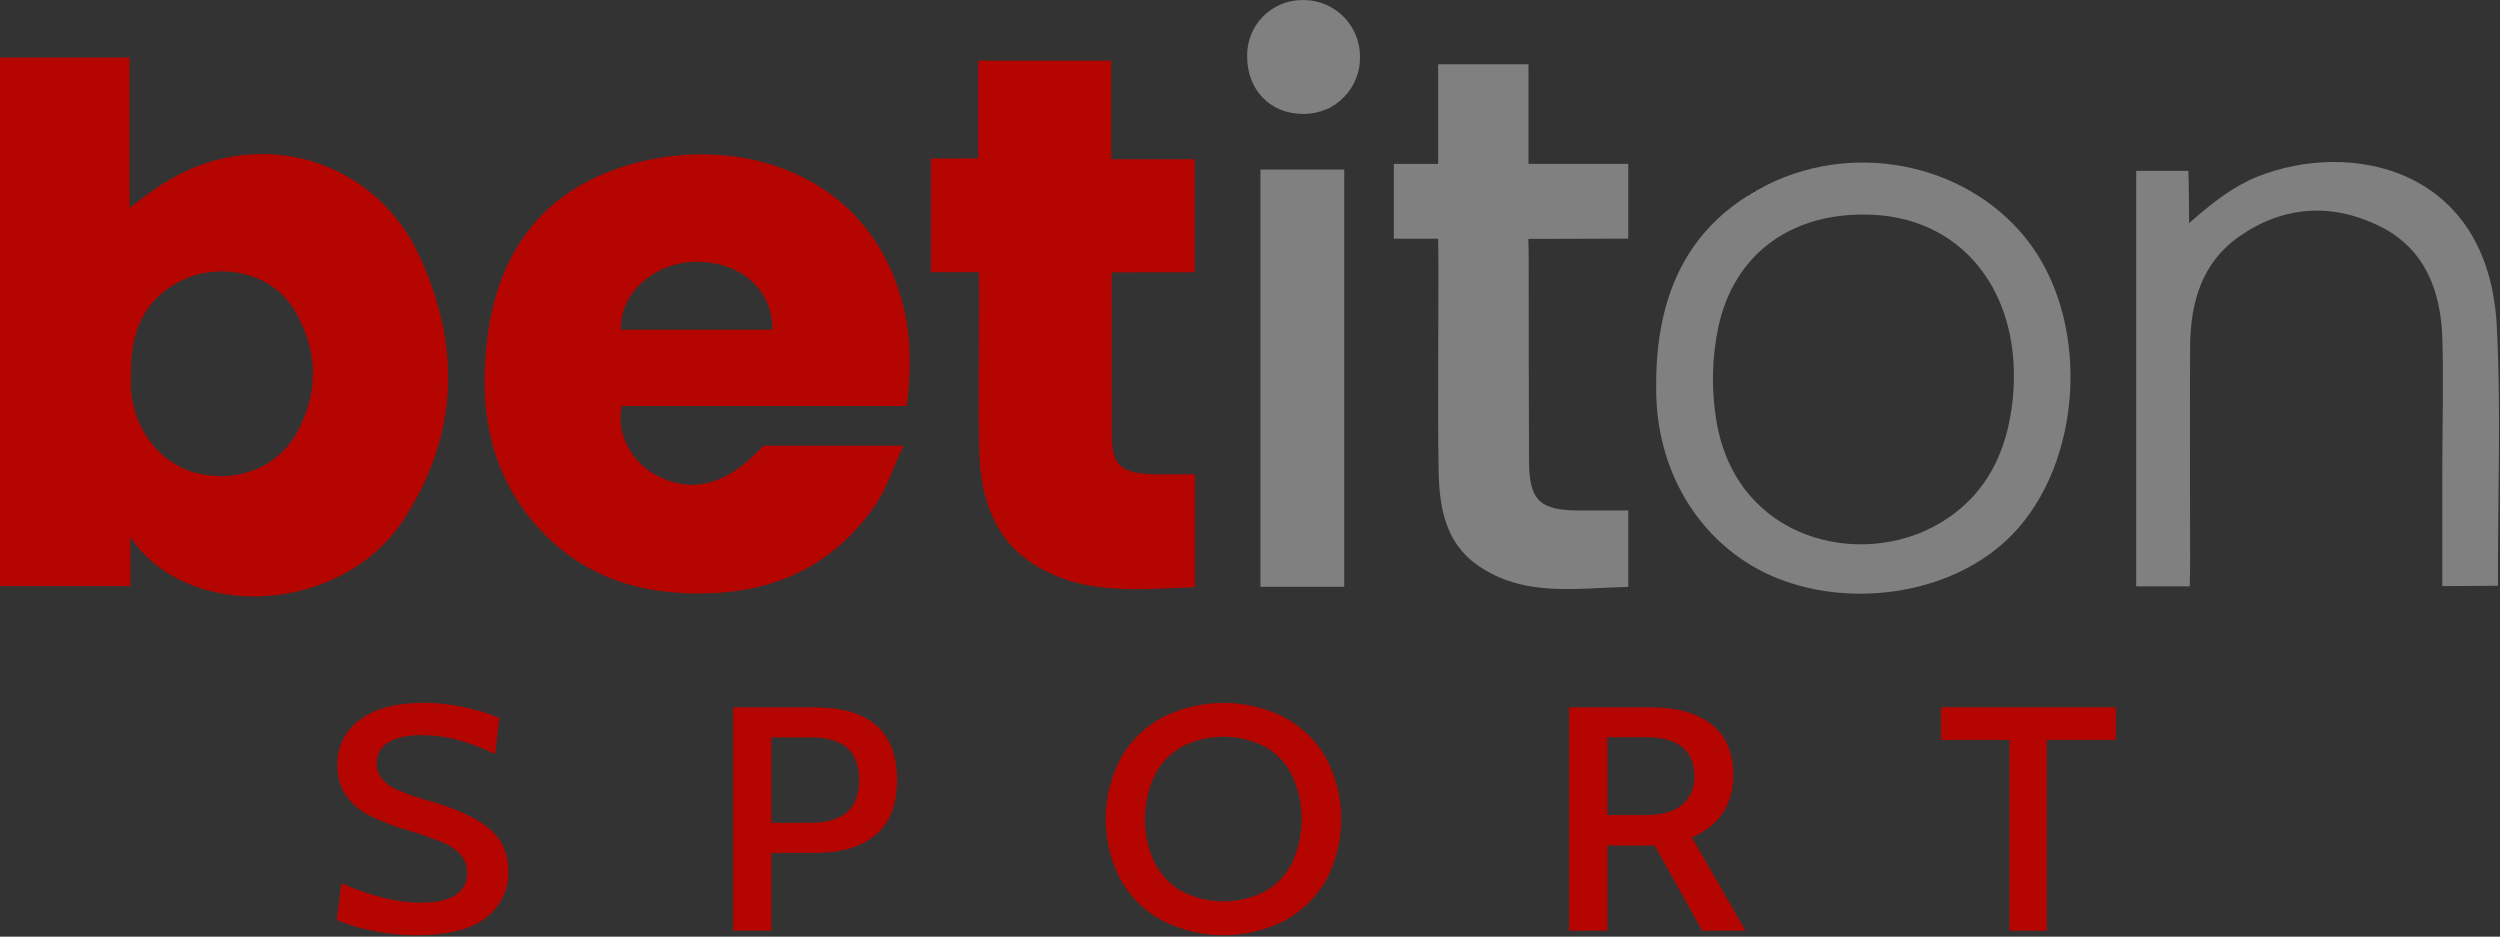 <svg version="1.2" baseProfile="tiny-ps" xmlns="http://www.w3.org/2000/svg" viewBox="0 0 766 287" width="766" height="287">
	<rect x="0" y="0" width="766" height="287" fill="#333333" stroke="none"/>
	<title>betitonsport_d-svg</title>
	<defs>
		<linearGradient id="grd1" gradientUnits="userSpaceOnUse"  x1="426.15" y1="28.07" x2="510.05" y2="173.38">
			<stop offset="0.39" stop-color="#808080"  />
		</linearGradient>
		<linearGradient id="grd2" gradientUnits="userSpaceOnUse"  x1="537.61" y1="58.7" x2="603.86" y2="173.45">
			<stop offset="0" stop-color="#000000"  />
			<stop offset="0" stop-color="#808080"  />
		</linearGradient>
		<linearGradient id="grd3" gradientUnits="userSpaceOnUse"  x1="661.25" y1="48.48" x2="743.99" y2="191.79">
			<stop offset="1" stop-color="#808080"  />
			<stop offset="1" stop-color="#ffffff"  />
		</linearGradient>
		<linearGradient id="grd4" gradientUnits="userSpaceOnUse"  x1="368.15" y1="62.37" x2="429.92" y2="169.37">
			<stop offset="0" stop-color="#a1a1a1"  />
			<stop offset="0" stop-color="#000000"  />
			<stop offset="0" stop-color="#808080"  />
		</linearGradient>
		<linearGradient id="grd5" gradientUnits="userSpaceOnUse"  x1="390.54" y1="2.28" x2="408.07" y2="32.63">
			<stop offset="1" stop-color="#808080"  />
			<stop offset="1" stop-color="#ebebeb"  />
			<stop offset="1" stop-color="#f6f6f6"  />
			<stop offset="1" stop-color="#dedede"  />
			<stop offset="1" stop-color="#fdfdfd"  />
		</linearGradient>
	</defs>
	<style>
		tspan { white-space:pre }
		.shp0 { fill: #b40501 } 
		.shp1 { fill: url(#grd1) } 
		.shp2 { fill: url(#grd2) } 
		.shp3 { fill: url(#grd3) } 
		.shp4 { fill: url(#grd4) } 
		.shp5 { fill: url(#grd5) } 
	</style>
	<g id="Layer">
		<g id="Layer">
			<path id="Layer" class="shp0" d="M114 285.13C113.07 284.96 112.15 284.76 111.23 284.54C110.31 284.32 109.4 284.07 108.49 283.8C107.59 283.52 106.69 283.23 105.8 282.9C104.92 282.58 104.04 282.23 103.17 281.86L104.64 270.61C105.61 271.05 106.59 271.46 107.57 271.86C108.56 272.25 109.55 272.63 110.55 272.98C111.55 273.34 112.56 273.67 113.58 273.98C114.59 274.3 115.61 274.59 116.64 274.86C117.66 275.14 118.69 275.39 119.73 275.6C120.76 275.81 121.81 275.99 122.86 276.14C123.91 276.28 124.96 276.39 126.02 276.46C127.07 276.54 128.13 276.58 129.19 276.58C133.59 276.58 137 275.83 139.45 274.33C140.04 273.98 140.57 273.56 141.04 273.06C141.51 272.57 141.92 272.02 142.24 271.42C142.56 270.82 142.8 270.17 142.94 269.51C143.09 268.84 143.15 268.16 143.11 267.48C143.13 266.97 143.1 266.47 143.03 265.96C142.95 265.46 142.83 264.97 142.67 264.49C142.5 264.01 142.29 263.55 142.04 263.1C141.79 262.66 141.5 262.25 141.17 261.86C140.78 261.45 140.37 261.06 139.94 260.69C139.5 260.32 139.05 259.98 138.58 259.67C138.11 259.35 137.62 259.06 137.12 258.8C136.62 258.54 136.1 258.3 135.57 258.1C134.7 257.74 133.82 257.4 132.94 257.07C132.06 256.73 131.17 256.41 130.28 256.1C129.39 255.79 128.5 255.49 127.6 255.21C126.71 254.92 125.8 254.64 124.9 254.38C123.92 254.1 122.94 253.8 121.97 253.48C121.01 253.16 120.04 252.81 119.09 252.45C118.14 252.09 117.19 251.7 116.25 251.3C115.32 250.89 114.39 250.47 113.47 250.02C112.75 249.67 112.05 249.27 111.37 248.84C110.7 248.4 110.05 247.92 109.44 247.41C108.82 246.89 108.23 246.34 107.68 245.76C107.13 245.17 106.62 244.56 106.14 243.91C105.66 243.21 105.24 242.48 104.88 241.71C104.52 240.94 104.22 240.15 103.98 239.34C103.75 238.52 103.58 237.69 103.48 236.85C103.37 236.01 103.34 235.17 103.37 234.32C103.34 232.99 103.47 231.66 103.76 230.36C104.05 229.06 104.5 227.8 105.09 226.61C105.69 225.41 106.43 224.3 107.29 223.29C108.15 222.27 109.14 221.37 110.22 220.59C114.79 217.1 121.3 215.35 129.74 215.36C130.79 215.36 131.83 215.38 132.87 215.44C133.92 215.49 134.96 215.58 136 215.69C137.04 215.8 138.08 215.93 139.11 216.1C140.14 216.27 141.17 216.46 142.19 216.68C143.11 216.87 144.03 217.08 144.95 217.32C145.86 217.55 146.77 217.8 147.67 218.08C148.57 218.35 149.47 218.64 150.36 218.96C151.24 219.27 152.13 219.61 153 219.96L151.71 231.02C150.78 230.57 149.85 230.14 148.9 229.73C147.95 229.33 147 228.94 146.03 228.58C145.07 228.22 144.09 227.87 143.11 227.56C142.13 227.24 141.14 226.94 140.15 226.67C139.25 226.44 138.35 226.23 137.44 226.05C136.53 225.87 135.61 225.73 134.7 225.61C133.78 225.49 132.85 225.4 131.93 225.34C131 225.28 130.08 225.25 129.15 225.25C124.89 225.25 121.54 225.97 119.1 227.4C118.53 227.71 118 228.1 117.53 228.56C117.06 229.02 116.66 229.54 116.34 230.1C116.02 230.67 115.78 231.28 115.63 231.92C115.47 232.55 115.41 233.21 115.44 233.86C115.43 234.31 115.45 234.77 115.52 235.21C115.59 235.66 115.7 236.1 115.86 236.53C116.01 236.96 116.2 237.37 116.43 237.76C116.66 238.15 116.92 238.52 117.22 238.86C117.57 239.23 117.94 239.58 118.32 239.91C118.71 240.23 119.11 240.54 119.53 240.82C119.95 241.11 120.39 241.37 120.84 241.6C121.29 241.84 121.75 242.05 122.22 242.23C122.97 242.53 123.72 242.83 124.48 243.11C125.23 243.39 125.99 243.66 126.76 243.93C127.52 244.19 128.29 244.44 129.06 244.68C129.83 244.92 130.6 245.14 131.38 245.36C139.67 247.71 145.81 250.51 149.79 253.77C153.77 257.03 155.77 261.46 155.79 267.07C155.82 268.42 155.68 269.76 155.4 271.07C155.11 272.39 154.67 273.66 154.08 274.87C153.5 276.09 152.78 277.23 151.93 278.27C151.08 279.31 150.11 280.25 149.04 281.07C144.55 284.73 137.31 286.56 127.33 286.55C126.21 286.55 125.09 286.51 123.97 286.45C122.86 286.39 121.74 286.3 120.63 286.18C119.52 286.07 118.41 285.92 117.3 285.74C116.2 285.57 115.09 285.36 114 285.13L114 285.13Z" />
			<path id="Layer" fill-rule="evenodd" class="shp0" d="M224.63 216.73L249.53 216.73C266.41 216.73 274.85 224.13 274.85 238.93C274.85 246.49 272.67 252.11 268.31 255.8C263.95 259.49 257.76 261.33 249.74 261.32L236.35 261.32L236.35 285.18L224.63 285.18L224.63 216.73ZM248.17 252.13C253.19 252.13 256.96 251.05 259.47 248.9C261.98 246.75 263.24 243.46 263.23 239.03C263.23 234.53 262.01 231.22 259.57 229.1C257.13 226.98 253.29 225.92 248.06 225.93L236.35 225.93L236.35 252.13L248.17 252.13Z" />
			<path id="Layer" fill-rule="evenodd" class="shp0" d="M356.25 282.15C354.92 281.44 353.63 280.64 352.41 279.75C351.19 278.86 350.03 277.88 348.95 276.83C347.87 275.78 346.86 274.65 345.94 273.45C345.01 272.25 344.18 270.99 343.43 269.68C341.91 266.81 340.74 263.76 339.96 260.6C339.17 257.45 338.78 254.21 338.78 250.95C338.78 247.7 339.17 244.46 339.96 241.31C340.74 238.15 341.91 235.1 343.43 232.23C344.18 230.92 345.01 229.66 345.94 228.46C346.86 227.27 347.87 226.14 348.95 225.09C350.04 224.03 351.19 223.06 352.41 222.17C353.63 221.28 354.92 220.48 356.25 219.77C359.13 218.33 362.17 217.23 365.3 216.49C368.44 215.74 371.65 215.37 374.87 215.37C378.09 215.37 381.3 215.74 384.44 216.49C387.57 217.23 390.61 218.33 393.49 219.77C394.82 220.48 396.1 221.28 397.32 222.17C398.54 223.06 399.7 224.04 400.78 225.09C401.87 226.14 402.87 227.27 403.8 228.47C404.72 229.66 405.56 230.92 406.31 232.23C407.83 235.1 409 238.15 409.78 241.31C410.57 244.46 410.96 247.7 410.96 250.95C410.96 254.21 410.57 257.45 409.78 260.6C409 263.76 407.83 266.81 406.31 269.68C405.56 270.99 404.72 272.25 403.8 273.45C402.87 274.64 401.87 275.77 400.78 276.82C399.7 277.88 398.55 278.85 397.32 279.74C396.1 280.64 394.82 281.44 393.49 282.15C390.61 283.59 387.57 284.69 384.44 285.43C381.3 286.18 378.09 286.55 374.87 286.55C371.65 286.55 368.44 286.18 365.3 285.43C362.17 284.69 359.13 283.59 356.25 282.15ZM388 272.91C388.88 272.38 389.72 271.79 390.51 271.14C391.3 270.49 392.04 269.78 392.73 269.02C393.41 268.25 394.04 267.44 394.61 266.59C395.17 265.73 395.68 264.84 396.11 263.91C397 261.87 397.69 259.75 398.14 257.57C398.6 255.4 398.83 253.18 398.83 250.96C398.83 248.73 398.6 246.51 398.14 244.34C397.69 242.16 397 240.04 396.11 238C395.68 237.07 395.17 236.18 394.61 235.32C394.04 234.47 393.41 233.66 392.73 232.9C392.04 232.13 391.3 231.42 390.51 230.77C389.72 230.12 388.88 229.53 388 229C385.99 227.93 383.85 227.11 381.64 226.55C379.42 226 377.15 225.72 374.87 225.72C372.59 225.72 370.32 226 368.1 226.55C365.89 227.11 363.75 227.93 361.74 229C360.86 229.53 360.02 230.12 359.22 230.77C358.43 231.42 357.68 232.13 356.99 232.89C356.3 233.66 355.67 234.47 355.1 235.32C354.53 236.18 354.02 237.07 353.58 238C352.67 240.03 351.97 242.15 351.5 244.33C351.04 246.51 350.8 248.73 350.8 250.96C350.8 253.18 351.04 255.4 351.5 257.58C351.97 259.76 352.67 261.88 353.58 263.91C354.02 264.84 354.53 265.73 355.1 266.59C355.67 267.44 356.3 268.25 356.99 269.02C357.68 269.78 358.43 270.49 359.22 271.14C360.02 271.79 360.86 272.38 361.74 272.91C363.75 273.98 365.89 274.8 368.1 275.35C370.32 275.9 372.59 276.18 374.87 276.18C377.15 276.18 379.42 275.9 381.64 275.35C383.85 274.8 385.99 273.98 388 272.91Z" />
		</g>
		<g id="Layer">
			<path id="Layer" fill-rule="evenodd" class="shp0" d="M480.76 216.73L505.76 216.73C513.72 216.73 519.93 218.46 524.39 221.92C528.85 225.38 531.08 230.59 531.08 237.56C531.08 246.49 526.86 252.85 518.42 256.63L534.85 285.18L521.56 285.18L507 259.07L492.48 259.07L492.48 285.18L480.76 285.18L480.76 216.73ZM504.2 249.73C509.22 249.73 512.97 248.67 515.44 246.56C516.06 246.02 516.61 245.41 517.1 244.75C517.58 244.08 517.98 243.36 518.31 242.61C518.63 241.85 518.86 241.06 519.01 240.25C519.15 239.44 519.2 238.62 519.16 237.8C519.16 233.96 517.94 231.01 515.49 228.96C513.04 226.91 509.35 225.88 504.4 225.88L492.48 225.88L492.48 249.73L504.2 249.73Z" />
		</g>
		<g id="Layer">
			<path id="Layer" class="shp0" d="M615.72 226.71L594.72 226.71L594.72 216.71L648.28 216.71L648.28 226.71L627.13 226.71L627.13 285.18L615.72 285.18L615.72 226.71Z" />
		</g>
	</g>
	<path id="Layer" fill-rule="evenodd" class="shp0" d="M39.94 164.58L39.94 179.58L0 179.58L0 17.65L39.71 17.65L39.71 63.71C47.19 57.87 52.71 54.1 59.59 51.29C86.16 40.48 115.85 51.68 128.17 77.72C141.31 105.47 140.75 133.22 123.56 159.38C105.13 187.38 60.88 190.38 42.1 167.49C41.72 166.93 41.28 166.32 39.94 164.58ZM40.12 114.49C40.12 116.28 39.98 118.08 40.12 119.85C41.36 132.51 49.87 142.77 61.12 145.16C73.48 147.83 85.37 143 91.18 132.16C97.79 119.85 97.41 107.37 90.33 95.24C83 82.64 66.78 80.89 56.72 85.43C44.4 90.96 39.89 101.5 40.14 114.43L40.12 114.49Z" />
	<path id="Layer" fill-rule="evenodd" class="shp0" d="M233.86 136.58L276.81 136.58C273.57 143.52 271.62 149.85 268.02 155.02C256.02 172.32 239.08 180.91 218.02 181.76C197.77 182.56 179.82 177.58 165.6 162.41C149.82 145.52 146.54 124.93 149.4 103.04C152.55 78.93 164.54 60.68 187.91 52.1C219.57 40.48 260.35 49.23 274.3 85.87C278.94 98.03 279.67 110.49 277.82 124.39L190.53 124.39C188.6 132.59 193.45 141.64 201.2 145.67C212.25 151.45 223 148.58 233.86 136.58ZM236.69 101.02C236.79 88.76 226.95 80.2 213.56 80.22C200.65 80.22 189.92 89.56 190.24 101.02L236.69 101.02Z" />
	<path id="Layer" class="shp0" d="M285.21 48.58C292.52 48.58 293.47 48.58 299.72 48.51L299.72 18.58L340.47 18.58L340.47 48.79L366.07 48.79L366.07 83.41C357.58 83.41 349.07 83.47 340.7 83.47C340.52 86.96 340.6 88.47 340.6 90.38C340.6 104.89 340.62 119.4 340.67 133.89C340.73 141.89 343.21 144.66 351.24 145.22C355.94 145.54 360.67 145.28 366.11 145.28L366.11 179.89C348.58 180.57 331.11 182.65 315.78 172.25C303.9 164.18 300.39 151.39 300.04 137.83C299.65 122.55 300.04 107.27 299.99 91.95C299.99 89.6 299.99 86.67 299.91 83.4L285.21 83.4L285.21 48.58Z" />
	<path id="Layer" class="shp1" d="M468.28 73.2C468.39 76.52 468.39 78.48 468.39 80.62C468.39 100.88 468.42 121.14 468.49 141.41C468.57 153.34 471.8 156.41 483.91 156.41L498.91 156.41L498.91 179.81C482.84 180.18 466.84 183.09 452.67 173.14C442.67 166.14 440.97 155.02 440.79 143.94C440.44 123.28 440.79 102.61 440.72 81.94C440.72 79.39 440.72 76.26 440.64 73.15L427.07 73.15L427.07 50.23L440.65 50.23L440.65 19.7L468.33 19.7L468.33 50.2L498.9 50.2L498.9 73.12L468.28 73.2Z" />
	<path id="Layer" fill-rule="evenodd" class="shp2" d="M507.46 116.3C507.79 90.12 517.11 68.82 541.46 56.63C569.69 42.57 604.79 50.95 622.35 75.17C640.55 100.3 637.72 141.78 616.75 163.6C599.11 181.94 568.05 186.52 544.75 177.25C522.1 168.25 507.64 145.84 507.46 119.85C507.45 118.67 507.46 117.48 507.46 116.3ZM571 65.74C548.29 65.67 531.31 78.07 526.5 100.17C526 102.54 525.62 104.93 525.34 107.33C525.07 109.74 524.91 112.15 524.86 114.57C524.81 116.99 524.88 119.41 525.05 121.83C525.23 124.24 525.52 126.64 525.92 129.03C532.06 165.66 570.06 174.51 594.13 160.44C608.86 151.78 615.13 138.13 616.73 122.01C619.84 90.18 601.48 65.65 571 65.74Z" />
	<path id="Layer" class="shp3" d="M748.32 179.58L748.32 143.77C748.32 130.27 748.77 116.77 748.32 103.25C747.78 88.82 742.88 76.08 729.05 69.25C714.38 62.09 699.59 63.02 686.05 72.49C674.6 80.49 671.18 92.77 671.05 105.95C670.93 128.29 671.05 149.66 671.05 171.51C671.05 174.06 671.05 175.46 670.93 179.66L654.53 179.66L654.53 52.36L670.53 52.36C670.72 58.85 670.65 60.54 670.74 68.36C678.23 61.81 684.24 57.14 691.63 54.16C719.99 42.74 762.43 51.16 765.01 99.85C766.33 124.85 765.36 149.93 765.38 174.93L765.38 179.47C760 179.5 754.19 179.58 748.32 179.58Z" />
	<path id="Layer" class="shp4" d="M411.87 179.79L386.2 179.79L386.2 51.95L411.87 51.95L411.87 179.79Z" />
	<path id="Layer" class="shp5" d="M398.93 34.9C389.11 34.78 382.07 27.4 382.13 17.28C382.08 15.06 382.47 12.86 383.27 10.79C384.07 8.72 385.27 6.83 386.8 5.23C388.34 3.63 390.17 2.34 392.2 1.45C394.23 0.55 396.41 0.07 398.63 0.02C399.07 0.02 399.52 0.02 399.96 0.02C402.19 0.09 404.39 0.59 406.43 1.5C408.47 2.41 410.31 3.7 411.86 5.31C413.41 6.91 414.63 8.81 415.46 10.88C416.29 12.95 416.71 15.17 416.7 17.4C416.74 19.66 416.34 21.9 415.51 24C414.69 26.11 413.45 28.02 411.89 29.65C410.32 31.28 408.45 32.58 406.38 33.48C404.31 34.38 402.08 34.87 399.82 34.91L398.93 34.9Z" />
</svg>